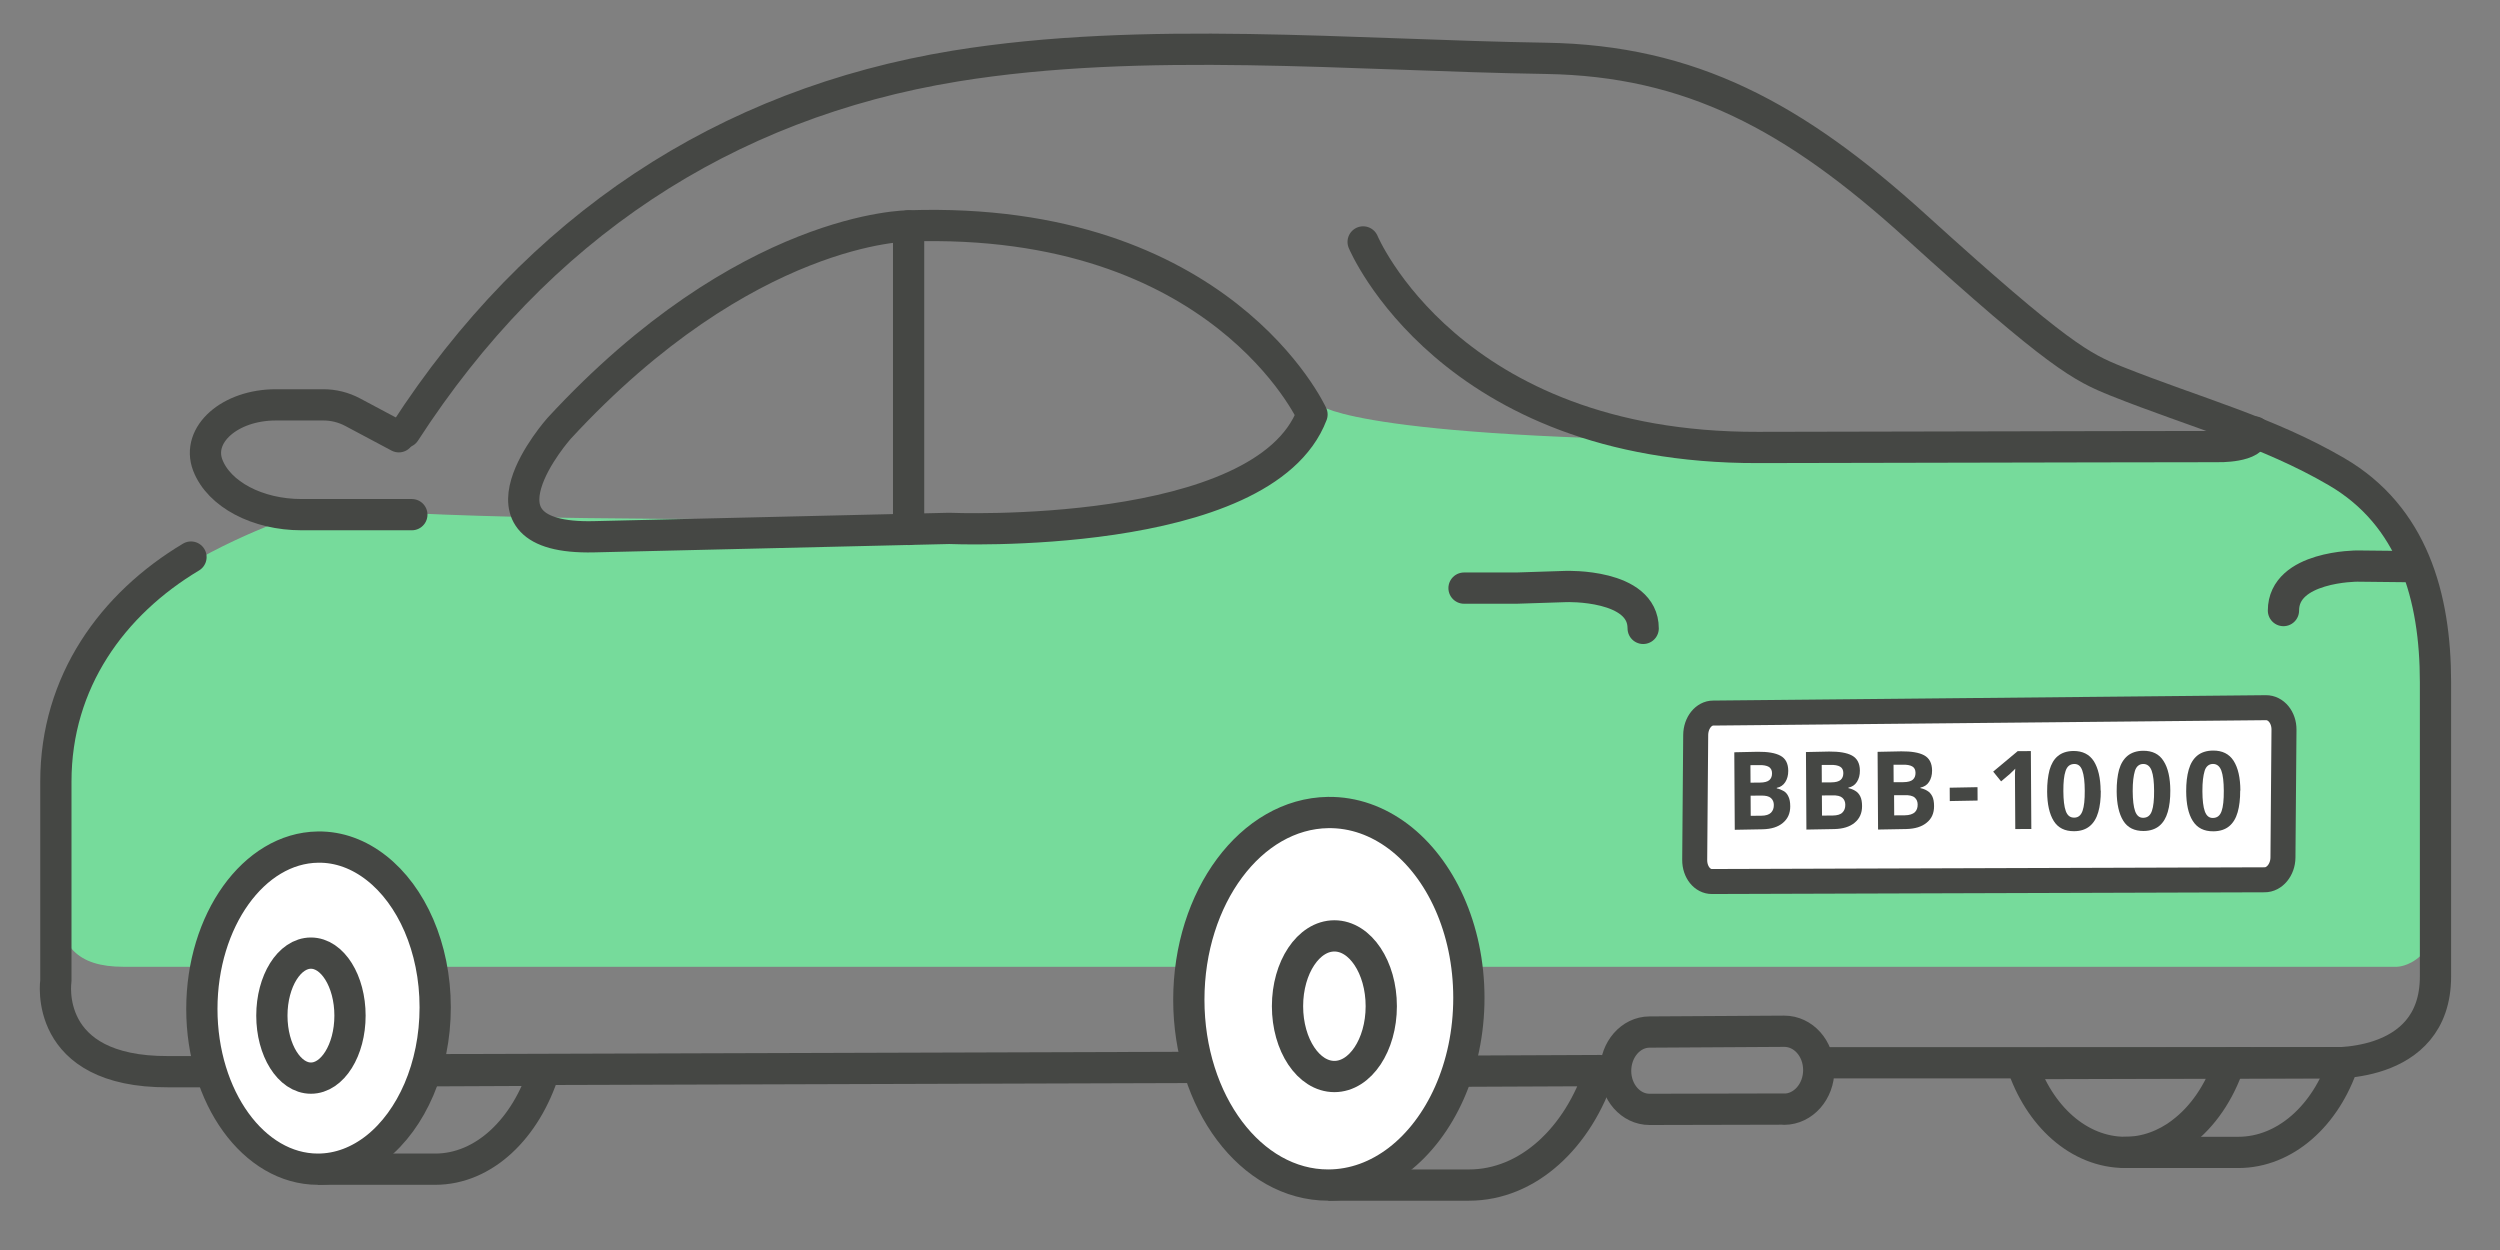 <svg width="160" height="80" viewBox="0 0 160 80" fill="none" xmlns="http://www.w3.org/2000/svg">
<rect x="0" y="0" width="160" height="80" fill="#808080" stroke="none"/>
<g clip-path="url(#clip0_4957_9753)">
<path d="M20.529 32.469C20.529 32.469 5.476 36.7 3.713 45.876C3.713 56.462 1.9 61.874 7.9 61.874L109.098 61.874H112.386H121.577H125.326H153.4C153.4 61.874 156.404 61.874 156.404 56.35V42.01C156.404 42.01 156.978 31.927 145.57 28.239H143.288C143.288 28.239 135.082 28.239 114.768 28.239C87.083 28.239 84.537 25.957 84.537 25.957C84.537 25.957 81.685 33.943 59.904 33.234C42.731 33.234 30.445 33.282 20.519 32.477L20.529 32.469Z" fill="#76DB9B"/>
<path d="M27.247 68.53L34.834 68.496C33.67 72.227 30.978 74.828 27.852 74.828H20.346" stroke="#454744" stroke-width="2" stroke-linejoin="round"/>
<path d="M24.087 55.548C26.335 57.305 27.852 60.636 27.852 64.469C27.852 68.302 26.335 71.656 24.087 73.447C22.981 74.326 21.703 74.828 20.346 74.828C16.239 74.828 12.919 70.23 12.919 64.572C12.919 58.914 16.239 54.271 20.346 54.214C21.703 54.191 22.981 54.681 24.087 55.548Z" fill="white" stroke="#454744" stroke-width="2" stroke-miterlimit="10"/>
<ellipse cx="2.5" cy="4" rx="2.5" ry="4" transform="matrix(-1 0 0 1 22.4 61)" fill="white" stroke="#454744" stroke-width="2" stroke-miterlimit="10"/>
<path d="M93.294 68.557L102.401 68.517C101.004 72.829 97.777 75.845 94.017 75.845H85.011" stroke="#454744" stroke-width="2" stroke-linejoin="round"/>
<path d="M89.494 53.538C92.188 55.569 94.008 59.419 94.008 63.862C94.008 68.305 92.188 72.175 89.494 74.246C88.168 75.261 86.64 75.844 85.001 75.844C80.066 75.844 76.085 70.537 76.085 63.983C76.085 57.429 80.066 52.071 85.001 52.001C86.64 51.98 88.168 52.543 89.494 53.538Z" fill="white" stroke="#454744" stroke-width="2" stroke-miterlimit="10"/>
<ellipse cx="3" cy="4.5" rx="3" ry="4.5" transform="matrix(-1 0 0 1 88.401 59.897)" fill="white" stroke="#454744" stroke-width="2" stroke-miterlimit="10"/>
<path d="M142.671 68.033L149.973 68.006C148.86 71.381 146.258 73.754 143.25 73.754H136.013" stroke="#454744" stroke-width="2" stroke-linecap="round" stroke-linejoin="round"/>
<path d="M139.618 72.493C140.97 71.482 142.046 69.909 142.671 68.033L129.4 68.07C130.486 71.408 133.033 73.754 136.013 73.754C137.328 73.754 138.56 73.294 139.627 72.493" stroke="#454744" stroke-width="2" stroke-miterlimit="10" stroke-linecap="round"/>
<path d="M27.247 68.463L76.096 68.314" stroke="#454744" stroke-width="2" stroke-linejoin="round"/>
<path d="M12.223 35.653C7.204 38.654 3.576 43.627 3.576 50.016V62.77C3.576 62.77 2.686 68.622 10.763 68.588H12.919" stroke="#454744" stroke-width="2" stroke-linecap="round" stroke-linejoin="round"/>
<path d="M116.4 68.018H148.752C148.752 68.018 155.871 68.588 155.871 62.496C155.871 56.404 155.871 43.685 155.871 43.662C155.871 38.175 154.411 33.03 149.54 30.189C145.102 27.599 140.516 26.413 135.451 24.394C133.249 23.504 131.812 22.842 122.583 14.469C114.848 7.453 108.197 3.882 98.945 3.734C86.545 3.54 73.164 2.274 61.151 4.225C46.355 6.643 34.4 14.537 25.912 27.657" stroke="#454744" stroke-width="2" stroke-linecap="round" stroke-linejoin="round"/>
<path d="M105.163 40.217C105.163 37.366 100.235 37.536 100.235 37.536L97.064 37.639H93.698" stroke="#454744" stroke-width="2" stroke-linecap="round" stroke-linejoin="round"/>
<path d="M83.968 26.527C83.968 26.527 78.161 13.784 58.152 14.457C58.152 14.457 47.759 14.435 35.781 27.417C35.781 27.417 29.438 34.547 37.994 34.353C46.63 34.147 60.741 33.817 60.741 33.817C60.741 33.817 80.865 34.684 83.968 26.527Z" stroke="#454744" stroke-width="2" stroke-linecap="round" stroke-linejoin="round"/>
<path d="M58.151 14.458V33.886" stroke="#454744" stroke-width="2" stroke-linecap="round" stroke-linejoin="round"/>
<path d="M114.192 70.98L105.572 71C104.371 71 103.4 69.9 103.4 68.536C103.4 67.171 104.371 66.051 105.572 66.051L114.192 66C115.412 66 116.4 67.1 116.4 68.485C116.4 69.859 115.412 70.98 114.192 70.99V70.98Z" stroke="#454744" stroke-width="2" stroke-linecap="round" stroke-linejoin="round"/>
<path d="M26.358 32.938H19.296C16.478 32.938 14.014 31.638 13.296 29.767C12.554 27.816 14.71 25.911 17.653 25.911H20.693C21.349 25.911 21.994 26.072 22.573 26.381L25.525 27.953" stroke="#454744" stroke-width="2" stroke-linecap="round" stroke-linejoin="round"/>
<path d="M145.016 45.292L109.655 45.636C109.034 45.631 108.531 46.266 108.525 47.039L108.461 55.033C108.455 55.807 108.948 56.425 109.569 56.417L144.928 56.307C145.569 56.312 146.103 55.665 146.109 54.879L146.175 46.701C146.181 45.916 145.667 45.285 145.016 45.292Z" fill="white" stroke="#454744" stroke-width="1.6" stroke-linecap="round" stroke-linejoin="round"/>
<path d="M111.007 48.145L112.501 48.113C113.14 48.109 113.619 48.186 113.951 48.367C114.283 48.547 114.445 48.866 114.448 49.334C114.449 49.619 114.382 49.859 114.258 50.053C114.134 50.248 113.952 50.375 113.713 50.422L113.713 50.456C113.873 50.489 114.01 50.545 114.147 50.624C114.285 50.703 114.388 50.817 114.457 50.976C114.538 51.136 114.574 51.341 114.575 51.603C114.578 52.048 114.42 52.403 114.102 52.667C113.785 52.931 113.363 53.059 112.816 53.074L111.025 53.107L110.995 48.168L111.007 48.145ZM112.034 50.09L112.627 50.086C112.923 50.084 113.128 50.026 113.242 49.923C113.355 49.819 113.412 49.682 113.41 49.488C113.409 49.294 113.34 49.169 113.203 49.079C113.065 49 112.86 48.955 112.563 48.968L112.027 48.971L112.034 50.078L112.034 50.09ZM112.039 50.922L112.046 52.211L112.708 52.207C113.016 52.206 113.221 52.136 113.346 52.01C113.47 51.883 113.526 51.723 113.525 51.518C113.524 51.336 113.466 51.188 113.34 51.074C113.214 50.961 112.997 50.905 112.666 50.919L112.039 50.922Z" fill="#454744"/>
<path d="M115.569 48.131L117.064 48.099C117.703 48.096 118.194 48.173 118.525 48.353C118.857 48.534 119.03 48.852 119.033 49.32C119.035 49.605 118.968 49.845 118.844 50.04C118.719 50.234 118.537 50.361 118.298 50.408L118.298 50.442C118.458 50.475 118.607 50.532 118.733 50.611C118.87 50.69 118.974 50.803 119.054 50.962C119.135 51.122 119.171 51.327 119.172 51.589C119.175 52.034 119.017 52.389 118.699 52.653C118.382 52.917 117.949 53.045 117.413 53.06L115.61 53.093L115.581 48.143L115.569 48.131ZM116.596 50.076L117.19 50.072C117.486 50.071 117.691 50.012 117.805 49.909C117.918 49.806 117.974 49.668 117.973 49.474C117.972 49.281 117.903 49.144 117.765 49.065C117.628 48.986 117.411 48.942 117.126 48.955L116.59 48.958L116.596 50.065L116.596 50.076ZM116.601 50.909L116.609 52.198L117.282 52.194C117.59 52.192 117.806 52.122 117.92 51.996C118.045 51.87 118.101 51.71 118.099 51.504C118.098 51.322 118.04 51.174 117.914 51.06C117.788 50.947 117.571 50.891 117.24 50.905L116.601 50.909Z" fill="#454744"/>
<path d="M120.178 48.117L121.683 48.086C122.322 48.082 122.813 48.159 123.145 48.339C123.477 48.52 123.65 48.838 123.653 49.317C123.654 49.603 123.587 49.843 123.463 50.037C123.339 50.232 123.146 50.359 122.906 50.406L122.907 50.44C123.066 50.473 123.215 50.529 123.341 50.608C123.478 50.687 123.582 50.801 123.663 50.96C123.743 51.119 123.779 51.325 123.78 51.587C123.783 52.043 123.626 52.398 123.308 52.651C122.99 52.915 122.557 53.043 122.01 53.058L120.196 53.091L120.166 48.129L120.178 48.117ZM121.216 50.062L121.809 50.059C122.106 50.057 122.311 49.998 122.424 49.895C122.538 49.792 122.594 49.655 122.593 49.461C122.592 49.267 122.522 49.13 122.385 49.051C122.248 48.972 122.031 48.928 121.734 48.941L121.186 48.944L121.193 50.062L121.216 50.062ZM121.221 50.895L121.229 52.184L121.902 52.18C122.21 52.178 122.426 52.097 122.551 51.982C122.675 51.856 122.732 51.696 122.73 51.49C122.729 51.308 122.671 51.16 122.545 51.047C122.419 50.933 122.19 50.878 121.871 50.891L121.232 50.895L121.221 50.895Z" fill="#454744"/>
<path d="M124.786 51.268L124.781 50.413L126.561 50.379L126.566 51.235L124.786 51.268Z" fill="#454744"/>
<path d="M130.016 53.054L128.978 53.06L128.961 50.185C128.96 50.071 128.959 49.911 128.958 49.717C128.957 49.523 128.956 49.341 128.978 49.193C128.955 49.215 128.91 49.273 128.83 49.342C128.751 49.411 128.683 49.48 128.626 49.537L128.07 50.008L127.564 49.383L129.131 48.074L129.975 48.069L130.005 53.042L130.016 53.054Z" fill="#454744"/>
<path d="M134.451 50.597C134.454 51.133 134.4 51.59 134.288 51.978C134.176 52.367 133.995 52.664 133.746 52.871C133.496 53.078 133.166 53.194 132.744 53.197C132.151 53.2 131.716 52.986 131.439 52.543C131.163 52.099 131.022 51.473 131.017 50.663C131.014 50.127 131.069 49.67 131.169 49.282C131.281 48.893 131.45 48.595 131.7 48.389C131.949 48.182 132.28 48.066 132.702 48.063C133.283 48.06 133.718 48.274 134.006 48.717C134.283 49.16 134.435 49.798 134.44 50.608L134.451 50.597ZM132.055 50.634C132.059 51.204 132.107 51.626 132.211 51.911C132.316 52.195 132.488 52.331 132.75 52.329C133.012 52.328 133.183 52.179 133.284 51.893C133.385 51.607 133.428 51.173 133.424 50.603C133.421 50.032 133.373 49.611 133.268 49.315C133.164 49.019 132.992 48.883 132.729 48.896C132.467 48.909 132.297 49.047 132.196 49.344C132.095 49.641 132.052 50.063 132.055 50.634Z" fill="#454744"/>
<path d="M138.9 50.583C138.903 51.119 138.849 51.587 138.737 51.964C138.625 52.353 138.445 52.651 138.195 52.857C137.945 53.064 137.604 53.18 137.193 53.183C136.6 53.186 136.165 52.972 135.889 52.529C135.612 52.086 135.471 51.448 135.467 50.649C135.463 50.113 135.518 49.645 135.618 49.268C135.73 48.879 135.911 48.582 136.16 48.375C136.41 48.168 136.752 48.052 137.162 48.049C137.756 48.046 138.19 48.26 138.467 48.703C138.755 49.146 138.895 49.785 138.9 50.594L138.9 50.583ZM136.493 50.632C136.497 51.202 136.545 51.635 136.649 51.92C136.754 52.204 136.926 52.352 137.188 52.339C137.45 52.326 137.621 52.188 137.721 51.902C137.822 51.616 137.866 51.182 137.862 50.612C137.859 50.042 137.81 49.608 137.706 49.324C137.602 49.039 137.418 48.892 137.167 48.894C136.916 48.895 136.723 49.044 136.634 49.342C136.544 49.639 136.49 50.061 136.493 50.632Z" fill="#454744"/>
<path d="M143.372 50.593C143.375 51.129 143.321 51.597 143.209 51.986C143.098 52.374 142.917 52.672 142.667 52.879C142.417 53.086 142.076 53.202 141.654 53.204C141.061 53.208 140.626 52.994 140.338 52.539C140.05 52.084 139.921 51.458 139.916 50.648C139.913 50.112 139.967 49.644 140.079 49.255C140.19 48.867 140.371 48.569 140.621 48.362C140.871 48.155 141.212 48.039 141.634 48.036C142.228 48.033 142.662 48.247 142.95 48.69C143.238 49.145 143.379 49.772 143.384 50.593L143.372 50.593ZM140.954 50.642C140.957 51.212 141.006 51.645 141.11 51.93C141.214 52.214 141.386 52.362 141.649 52.349C141.911 52.336 142.081 52.198 142.182 51.912C142.283 51.626 142.326 51.192 142.323 50.611C142.319 50.029 142.271 49.607 142.167 49.322C142.062 49.038 141.879 48.891 141.628 48.892C141.377 48.894 141.184 49.043 141.095 49.34C141.005 49.637 140.951 50.06 140.954 50.63L140.954 50.642Z" fill="#454744"/>
<path d="M154.126 36.263L150.866 36.228C150.866 36.228 146.141 36.224 146.141 39.076" stroke="#454744" stroke-width="2" stroke-linecap="round" stroke-linejoin="round"/>
<path d="M87.241 15.484C87.241 15.484 92.751 28.683 112.498 28.638C132.166 28.592 141.919 28.581 141.919 28.581C141.919 28.581 144.292 28.649 144.292 27.645" stroke="#454744" stroke-width="2" stroke-linecap="round" stroke-linejoin="round"/>
</g>
<defs>
<clipPath id="clip0_4957_9753">
<rect width="154.6" height="75.646" fill="white" transform="translate(2.4 2)"/>
</clipPath>
</defs>
</svg>
